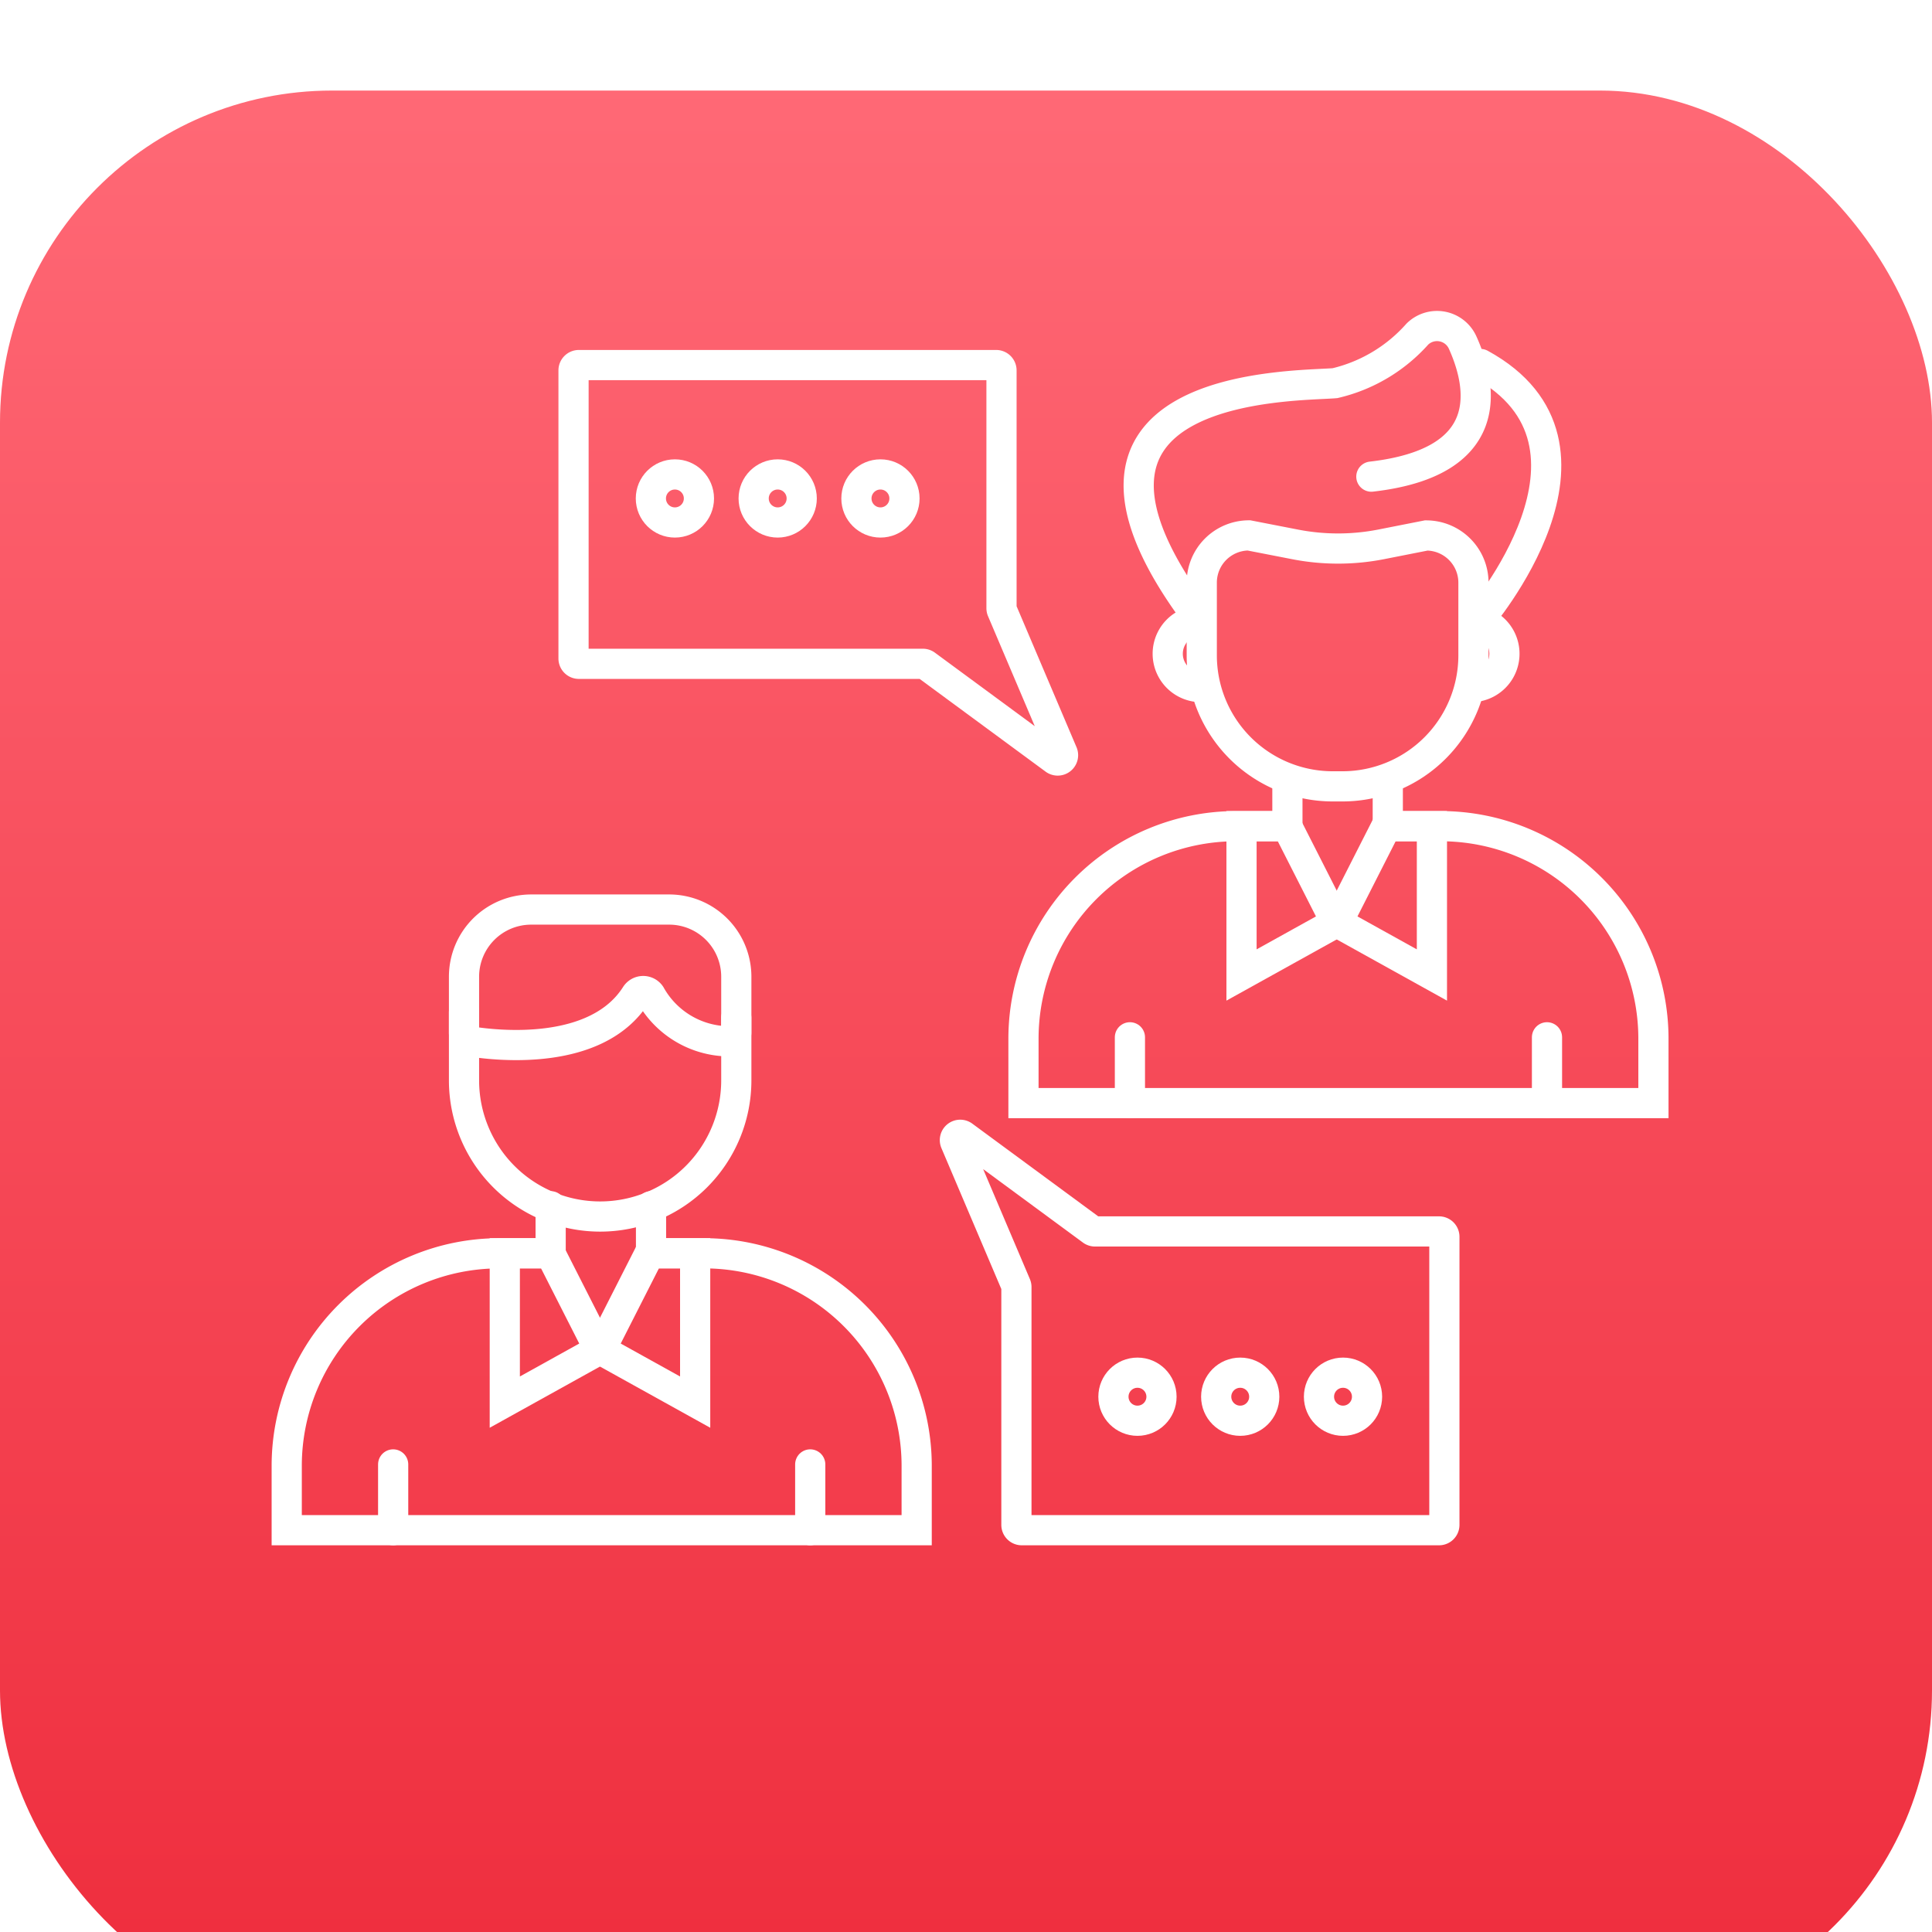 <svg xmlns="http://www.w3.org/2000/svg" xmlns:xlink="http://www.w3.org/1999/xlink" viewBox="39 36 64 64">
  <defs>
    <linearGradient id="linear-gradient" x1="0.5" x2="0.5" y2="1" gradientUnits="objectBoundingBox">
      <stop offset="0" stop-color="#ff6976"/>
      <stop offset="1" stop-color="#ee2c3c"/>
    </linearGradient>
    <filter id="Rectangle_682" x="0" y="0" width="142" height="142" filterUnits="userSpaceOnUse">
      <feOffset dy="3" input="SourceAlpha"/>
      <feGaussianBlur stdDeviation="13" result="blur"/>
      <feFlood flood-opacity="0.071"/>
      <feComposite operator="in" in2="blur"/>
      <feComposite in="SourceGraphic"/>
    </filter>
  </defs>
  <g id="Group_3061" data-name="Group 3061" transform="translate(-858 -1408.5)">
    <g id="Group_2997" data-name="Group 2997" transform="translate(-12664 -1108.5)">
      <g transform="matrix(1, 0, 0, 1, 13522, 2517)" filter="url(#Rectangle_682)">
        <rect id="Rectangle_682-2" data-name="Rectangle 682" width="64" height="64" rx="11" transform="translate(39 36)" fill="url(#linear-gradient)"/>
      </g>
    </g>
    <g id="Group_3018" data-name="Group 3018" transform="translate(341 569.536)">
      <rect id="Rectangle_689" data-name="Rectangle 689" width="50" height="50" transform="translate(563 881)" fill="none"/>
      <g id="Group_3017" data-name="Group 3017" transform="translate(565.498 885.764)">
        <g id="Group_3011" data-name="Group 3011" transform="translate(24.406)">
          <path id="Path_3252" data-name="Path 3252" d="M1767.882,1221.109v2.408a4.341,4.341,0,0,1-4.341,4.341h-.318a4.341,4.341,0,0,1-4.341-4.341v-2.408a1.564,1.564,0,0,1,1.563-1.564l1.541.3a7.428,7.428,0,0,0,2.847-.005l1.485-.293A1.564,1.564,0,0,1,1767.882,1221.109Z" transform="translate(-1752.976 -1212.609)" fill="none" stroke="#fff" stroke-linecap="round" stroke-width="1"/>
          <path id="Path_3253" data-name="Path 3253" d="M1741.226,1163.834c-6.077-7.969,3.128-7.773,4.447-7.887a5.25,5.25,0,0,0,2.729-1.626.93.93,0,0,1,1.5.281c.676,1.5,1.1,3.969-3.024,4.441" transform="translate(-1735.354 -1154.054)" fill="none" stroke="#fff" stroke-linecap="round" stroke-width="1"/>
          <path id="Path_3254" data-name="Path 3254" d="M1845.525,1174.42s4.988-5.79.057-8.485" transform="translate(-1830.443 -1164.677)" fill="none" stroke="#fff" stroke-linecap="round" stroke-width="1"/>
          <path id="Path_3255" data-name="Path 3255" d="M1715.166,1310.475h1.793a7.042,7.042,0,0,1,7.042,7.042v2.131h-20.868v-2.131a7.042,7.042,0,0,1,7.042-7.042h1.615" transform="translate(-1703.133 -1293.907)" fill="none" stroke="#fff" stroke-linecap="round" stroke-width="1"/>
          <g id="Group_3009" data-name="Group 3009" transform="translate(8.743 15.009)">
            <line id="Line_210" data-name="Line 210" y2="1.559" fill="none" stroke="#fff" stroke-linecap="round" stroke-width="1"/>
            <line id="Line_211" data-name="Line 211" y2="1.559" transform="translate(3.325)" fill="none" stroke="#fff" stroke-linecap="round" stroke-width="1"/>
          </g>
          <path id="Path_3256" data-name="Path 3256" d="M1772.837,1310.474l1.622,3.193-3.13,1.737v-4.93Z" transform="translate(-1764.106 -1293.906)" fill="none" stroke="#fff" stroke-linecap="round" stroke-width="1"/>
          <path id="Path_3257" data-name="Path 3257" d="M1802.936,1310.474l-1.622,3.193,3.13,1.737v-4.93Z" transform="translate(-1790.914 -1293.906)" fill="none" stroke="#fff" stroke-linecap="round" stroke-width="1"/>
          <g id="Group_3010" data-name="Group 3010" transform="translate(3.526 23.562)">
            <line id="Line_212" data-name="Line 212" y1="2.179" fill="none" stroke="#fff" stroke-linecap="round" stroke-width="1"/>
            <line id="Line_213" data-name="Line 213" y1="2.179" transform="translate(13.816)" fill="none" stroke="#fff" stroke-linecap="round" stroke-width="1"/>
          </g>
          <path id="Path_3258" data-name="Path 3258" d="M1843.128,1246.117a1.1,1.1,0,0,1,0,2.209" transform="translate(-1828.3 -1236.365)" fill="none" stroke="#fff" stroke-width="1"/>
          <path id="Path_3259" data-name="Path 3259" d="M1749.351,1246.117a1.1,1.1,0,1,0,0,2.209" transform="translate(-1743.468 -1236.365)" fill="none" stroke="#fff" stroke-width="1"/>
        </g>
        <g id="Group_3014" data-name="Group 3014" transform="translate(0 19.33)">
          <path id="Path_3260" data-name="Path 3260" d="M1484.748,1444.05h1.793a7.042,7.042,0,0,1,7.042,7.042v2.131h-20.868v-2.131a7.042,7.042,0,0,1,7.042-7.042h1.615" transform="translate(-1472.715 -1432.663)" fill="none" stroke="#fff" stroke-linecap="round" stroke-width="1"/>
          <g id="Group_3012" data-name="Group 3012" transform="translate(8.743 9.828)">
            <line id="Line_214" data-name="Line 214" y2="1.559" fill="none" stroke="#fff" stroke-linecap="round" stroke-width="1"/>
            <line id="Line_215" data-name="Line 215" y2="1.559" transform="translate(3.325)" fill="none" stroke="#fff" stroke-linecap="round" stroke-width="1"/>
          </g>
          <path id="Path_3261" data-name="Path 3261" d="M1542.42,1444.05l1.622,3.193-3.13,1.737v-4.93Z" transform="translate(-1533.688 -1432.663)" fill="none" stroke="#fff" stroke-linecap="round" stroke-width="1"/>
          <path id="Path_3262" data-name="Path 3262" d="M1572.518,1444.05l-1.622,3.193,3.13,1.737v-4.93Z" transform="translate(-1560.496 -1432.663)" fill="none" stroke="#fff" stroke-linecap="round" stroke-width="1"/>
          <g id="Group_3013" data-name="Group 3013" transform="translate(3.526 18.381)">
            <line id="Line_216" data-name="Line 216" y1="2.179" fill="none" stroke="#fff" stroke-linecap="round" stroke-width="1"/>
            <line id="Line_217" data-name="Line 217" y1="2.179" transform="translate(13.816)" fill="none" stroke="#fff" stroke-linecap="round" stroke-width="1"/>
          </g>
          <path id="Path_3263" data-name="Path 3263" d="M1528.158,1362.734v.687a.29.29,0,0,0,.245.287c.917.142,4.155.481,5.443-1.537a.292.292,0,0,1,.49-.01,3,3,0,0,0,2.569,1.537.291.291,0,0,0,.272-.291v-.488" transform="translate(-1522.285 -1359.333)" fill="none" stroke="#fff" stroke-linecap="round" stroke-width="1"/>
          <path id="Rectangle_690" data-name="Rectangle 690" d="M2.225,0H6.8A2.225,2.225,0,0,1,9.02,2.225V5.659a4.51,4.51,0,0,1-4.51,4.51h0A4.51,4.51,0,0,1,0,5.659V2.225A2.225,2.225,0,0,1,2.225,0Z" transform="translate(5.873 0)" fill="none" stroke="#fff" stroke-linecap="round" stroke-width="1"/>
        </g>
        <g id="Group_3015" data-name="Group 3015" transform="translate(9.496 1.29)">
          <path id="Path_3264" data-name="Path 3264" d="M1578.292,1179.3l-4.248-3.127a.176.176,0,0,0-.1-.035h-11.4a.177.177,0,0,1-.177-.177v-9.543a.177.177,0,0,1,.177-.177h13.823a.177.177,0,0,1,.177.177v7.878a.182.182,0,0,0,.014.069l2.007,4.722A.177.177,0,0,1,1578.292,1179.3Z" transform="translate(-1562.362 -1166.238)" fill="none" stroke="#fff" stroke-linecap="round" stroke-width="1"/>
          <circle id="Ellipse_224" data-name="Ellipse 224" cx="0.796" cy="0.796" r="0.796" transform="translate(2.567 3.626)" fill="none" stroke="#fff" stroke-linecap="round" stroke-width="1"/>
          <circle id="Ellipse_225" data-name="Ellipse 225" cx="0.796" cy="0.796" r="0.796" transform="translate(5.972 3.626)" fill="none" stroke="#fff" stroke-linecap="round" stroke-width="1"/>
          <circle id="Ellipse_226" data-name="Ellipse 226" cx="0.796" cy="0.796" r="0.796" transform="translate(9.376 3.626)" fill="none" stroke="#fff" stroke-linecap="round" stroke-width="1"/>
        </g>
        <g id="Group_3016" data-name="Group 3016" transform="translate(22.141 26.796)">
          <path id="Path_3265" data-name="Path 3265" d="M1682.028,1407.069l4.248,3.127a.178.178,0,0,0,.1.034h11.4a.177.177,0,0,1,.177.177v9.543a.177.177,0,0,1-.177.177h-13.823a.177.177,0,0,1-.177-.177v-7.878a.178.178,0,0,0-.014-.069l-2.007-4.722A.177.177,0,0,1,1682.028,1407.069Z" transform="translate(-1681.745 -1407.033)" fill="none" stroke="#fff" stroke-linecap="round" stroke-width="1"/>
          <circle id="Ellipse_227" data-name="Ellipse 227" cx="0.796" cy="0.796" r="0.796" transform="translate(12.054 7.876)" fill="none" stroke="#fff" stroke-linecap="round" stroke-width="1"/>
          <circle id="Ellipse_228" data-name="Ellipse 228" cx="0.796" cy="0.796" r="0.796" transform="translate(8.649 7.876)" fill="none" stroke="#fff" stroke-linecap="round" stroke-width="1"/>
          <circle id="Ellipse_229" data-name="Ellipse 229" cx="0.796" cy="0.796" r="0.796" transform="translate(5.245 7.876)" fill="none" stroke="#fff" stroke-linecap="round" stroke-width="1"/>
        </g>
      </g>
    </g>
  </g>
</svg>